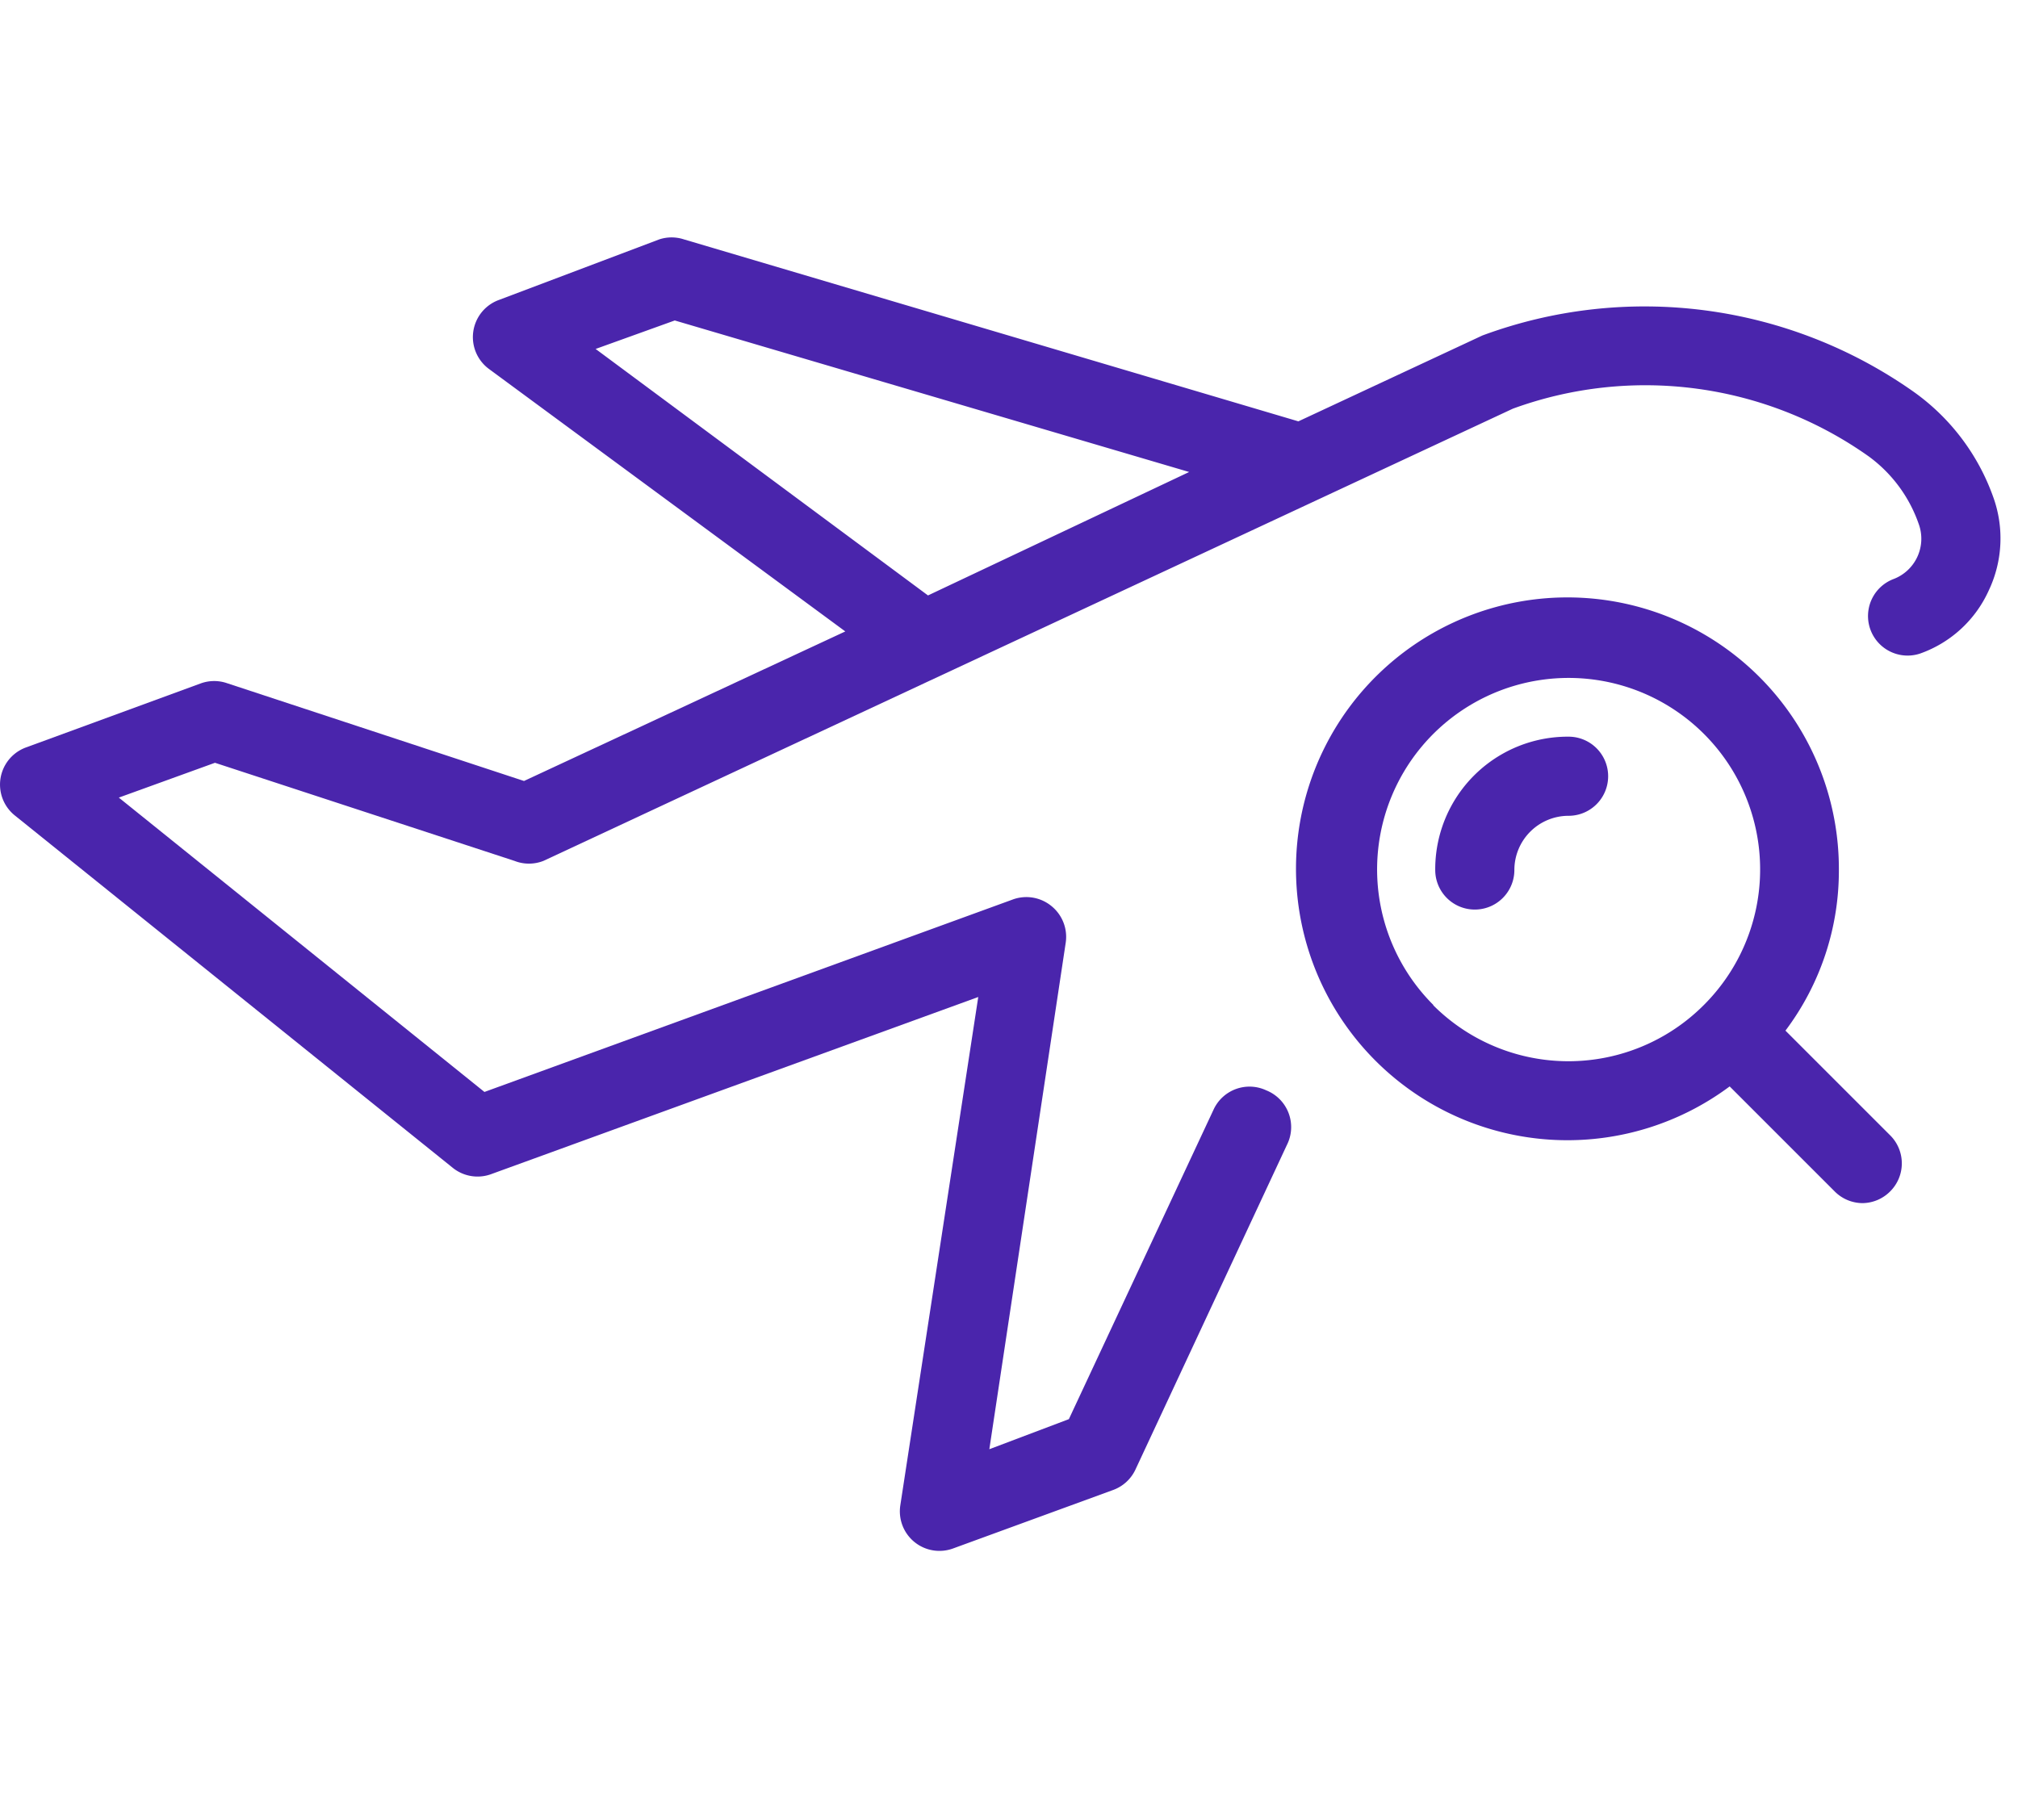 <svg width="51" height="46" fill="#4A25AC" xmlns="http://www.w3.org/2000/svg"><path d="M39.642 18.62a3.35 3.35 0 00-3.37 3.37 1 1 0 002 0 1.37 1.37 0 011.37-1.37 1 1 0 000-2z"/><path d="M45.123 26.05a6.72 6.72 0 001.35-4.07 6.86 6.86 0 10-2.76 5.48l2.65 2.65a1 1 0 00.71.3 1 1 0 00.7-.3 1 1 0 000-1.41l-2.65-2.65zm-8.9-.65a4.84 4.84 0 116.84 0 4.832 4.832 0 01-6.84.01v-.01z"/><path d="M50.373 12.56a5.54 5.54 0 00-2-2.65 11.8 11.8 0 00-10.91-1.43l-4.65 2.17-15.53-4.6a1 1 0 00-.62 0l-4.05 1.53a1 1 0 00-.25 1.75l9 6.63-8.12 3.78-7.5-2.47a1 1 0 00-.66 0l-4.42 1.62a1 1 0 00-.29 1.72l11.06 8.9a1 1 0 001 .16l12.29-4.47-1.97 12.85a1 1 0 001.33 1.09l4.05-1.48a1 1 0 00.56-.51l3.83-8.21a1 1 0 00-.52-1.38 1 1 0 00-1.33.48l-3.66 7.83-2.01.76 1.93-12.8a1.001 1.001 0 00-.35-.92 1 1 0 00-1-.17l-13.34 4.86-9.24-7.44 2.43-.88 7.57 2.48a1 1 0 00.73 0l24.5-11.43a9.76 9.76 0 019 1.21 3.56 3.56 0 011.26 1.71 1.09 1.09 0 01-.65 1.39 1 1 0 00.68 1.88 3.001 3.001 0 001.74-1.6 3.071 3.071 0 00.11-2.36zm-35.32-3.74l2-.72 13 3.83-6.6 3.12-8.4-6.23z"/></svg>